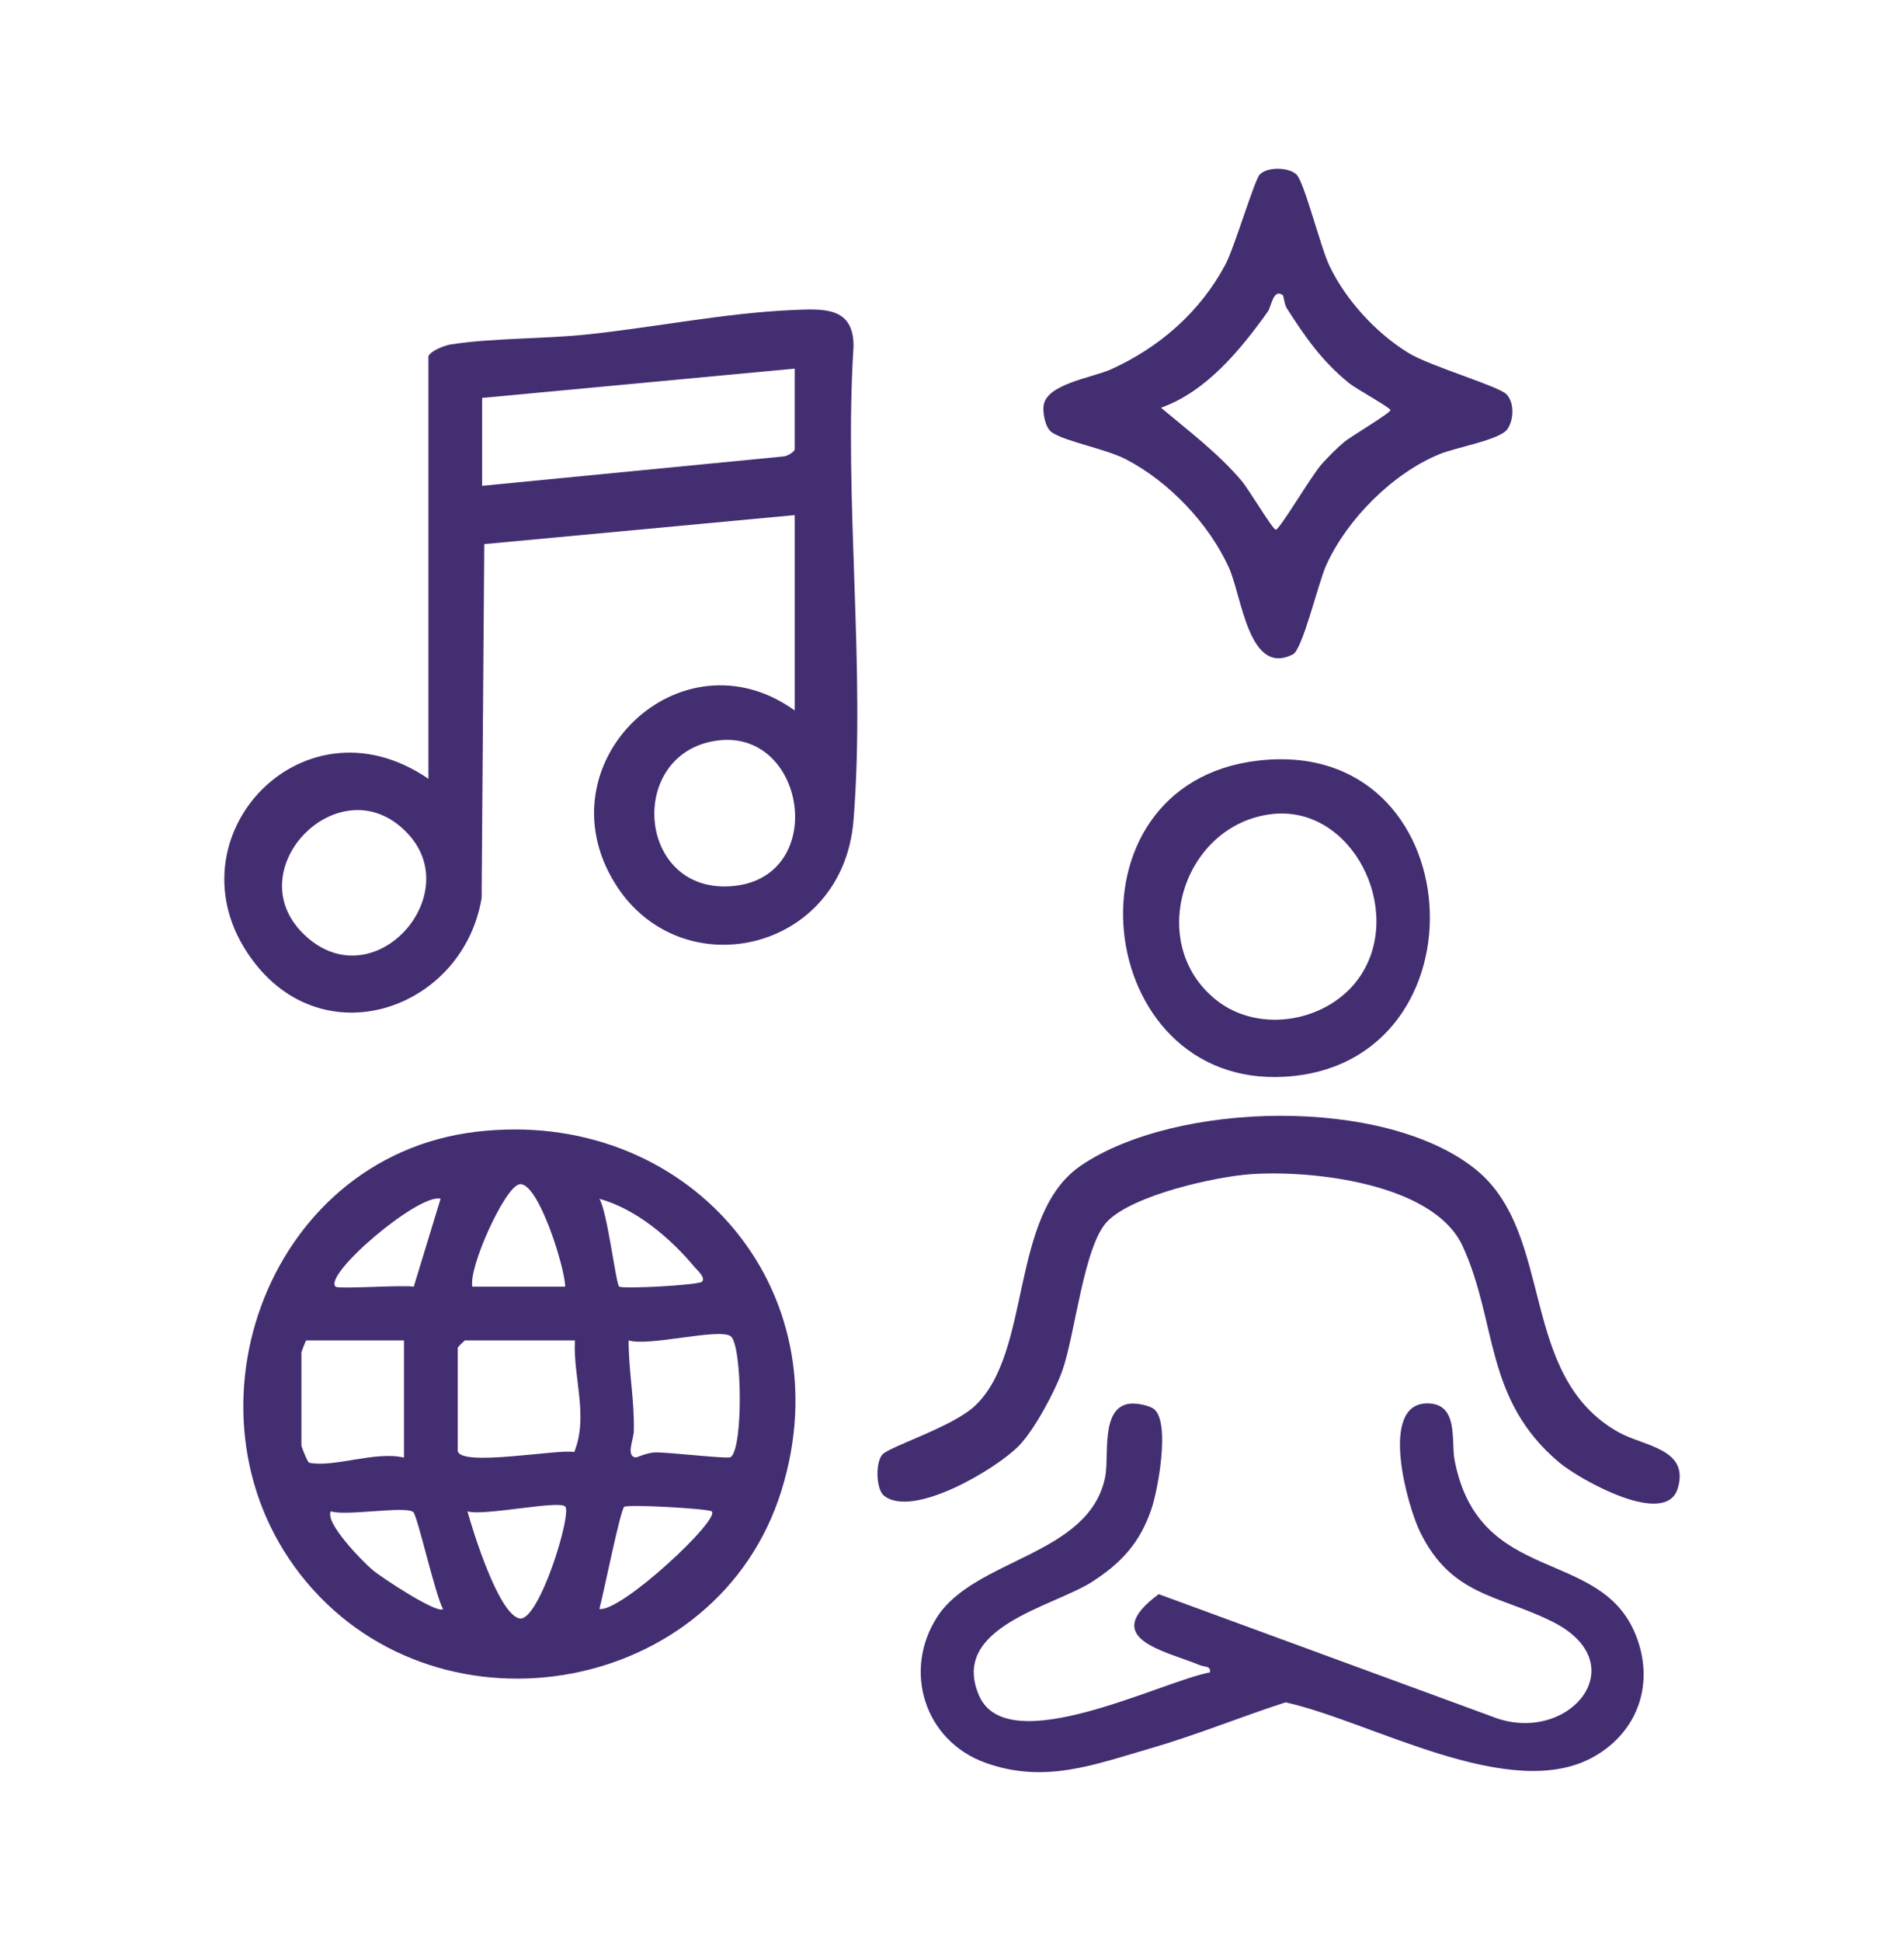 <?xml version="1.0" encoding="UTF-8"?>
<svg id="Layer_1" xmlns="http://www.w3.org/2000/svg" version="1.1" viewBox="0 0 2422.49 2468.9">
  <!-- Generator: Adobe Illustrator 29.6.1, SVG Export Plug-In . SVG Version: 2.1.1 Build 9)  -->
  <path d="M605.82,1439.64c266.35-31.7,468.97,197.7,388.39,456.59-80.72,259.34-431.47,322.35-604.33,116.13-171.17-204.2-54.57-540.52,215.94-572.72ZM719.06,1636.7c.25-22.47-34.55-135.28-58.43-130.2-18.61,3.96-64.78,106.11-59.63,130.2h118.06ZM427.01,1636.7c3.63,3.4,84.78-2.5,99.42,0l34.13-111.86c-27.78-7.27-149.8,96.66-133.55,111.86ZM893.02,1630.46c5.54-4.95-6.04-14.78-9.26-18.64-30.74-36.85-74.18-73.95-121.18-86.9,10.01,15.46,20.97,107.54,25.08,111.52,3.8,3.68,100.63-1.76,105.36-5.98ZM929.51,1699.61c-15.5-10.47-104.5,13.58-129.7,5.39-.06,39.41,7.55,75.24,6.62,115.34-.25,10.95-10.51,32.25,2.62,33.55,1.26.12,14.25-6.14,24.56-6.38,17.34-.4,92.1,8.67,96.06,5.95,16.25-11.16,14.64-143.84-.18-153.85h.02ZM514,1705.03h-124.28c-.84,0-6.21,14.69-6.21,15.53v118.02c0,1.45,7.61,21.63,9.99,22.1,32.24,6.24,84.21-15.26,120.49-6.57v-149.08h.01ZM731.48,1705.03h-139.81c-.66,0-9.32,8.66-9.32,9.32v130.45c0,22.28,130.45-2.29,148.29,2.29,18.45-46.02-1.62-94.79.84-142.05h0ZM719.08,1916.23c-9.08-8.08-104.15,12.63-124.3,6.26,7.24,26.35,39.65,130.4,66.05,136.18,24.76,5.42,67.44-134.26,58.24-142.44h.01ZM905.47,1922.5c-4.36-3.48-107.08-9.37-111.31-5.71-5.06,4.37-26.81,112.92-31.55,129.9,27.6,4.34,154.9-114.57,142.86-124.18h0ZM525.65,1923.2c-11.19-7.77-84.84,5.55-104.8-.75-7.59,14.9,40.03,63.31,52.91,74.38,10.7,9.2,82.98,56.93,89.92,49.81-9.66-16.38-32.73-119.76-38.03-123.45h0Z" fill="#442e72"/>
  <path d="M545.07,453.36c2.04-6.75,20.49-14,28.29-15.2,54.43-8.4,118.12-6.88,173.68-12.73,85.98-9.05,174.76-27.21,260.95-31.04,39.93-1.77,78.26-4.38,77.97,46.26-12.45,195.68,15.58,409.61-.05,603.07-13.61,168.42-220.96,213.84-303.73,79.51-94.33-153.08,83.92-323.68,228.93-219.52v-248.47l-394.97,36.88-3.36,450.1c-23.08,138.91-194.6,201.8-287.76,83.98-120.3-152.14,56.54-347.9,220.06-235.52V453.36h0ZM1011.1,468.89l-397.68,37.27v111.81l382.19-37.23c5.1.29,15.49-5.95,15.49-9.36v-102.49ZM910.12,942.36c-113.71,17.89-99.34,196.22,22.61,184.71,122.45-11.56,92.61-202.83-22.61-184.71h0ZM385.56,1187.4c86.75,86.03,206.59-45.5,134.76-125.39-83.77-93.17-219.3,41.56-134.76,125.39Z" fill="#442e72"/>
  <path d="M1469.47,1793.46c18.77,18.72,4.21,100.26-4.51,126.12-14.35,42.58-38.18,68.56-75.32,92.42-50,32.14-181.95,57.39-143.91,144.92,35.98,82.79,231.64-18.01,293.51-29.56,1.85-8.52-6.45-6.68-12.39-9.15-44.59-18.48-129.64-33.67-52.57-90.41l422.67,155.15c97.38,40.07,187.4-66.33,77.19-120.66-68.65-33.84-127.07-32.47-166.92-112.65-16.48-33.16-53.42-164.25,8.56-164.5,40.59-.17,30.34,47.89,34.8,71.46,30.55,161.61,185.4,110.47,230.56,222.97,24.23,60.36,4.01,122.37-52.78,154.74-105.96,60.4-284.19-45.12-392.75-68.88-57.14,18.49-113.17,41.5-170.9,58.26-73.2,21.25-135.86,45.66-211.14,18.51-76.99-27.76-105.35-116.66-61.27-185.24,48.1-74.84,192.91-77.69,213.74-177.67,5.58-26.8-6.37-88.7,30.99-93.74,8.38-1.13,26.59,2.05,32.44,7.89v.02Z" fill="#442e72"/>
  <path d="M1124.45,1902.35c-9.55-7.83-11-40.93-2.03-51.92,8.14-9.96,89.46-35.28,118-62.14,73.28-68.97,43.04-243.45,135.2-305.88,120.65-81.72,386.67-88.29,502.18,5.33,101.36,82.15,53.16,262.26,181.53,334.11,32.46,18.17,90.49,20.59,75.29,71.41-15.17,50.74-125.39-11.53-150.94-33.06-95.74-80.67-78.03-177.29-122.67-274.92-36.71-80.29-191.81-97.07-269.18-91.72-46.42,3.21-149.74,26.6-182.6,59.72-30.4,30.65-41.18,144.2-57.77,190.72-9.48,26.58-35.33,74.41-54.57,94.53-28.21,29.49-135.82,93.84-172.45,63.81h.01Z" fill="#442e72"/>
  <path d="M1649.58,222.05c9.9,9.42,30.69,92.87,42,116.34,21.1,43.78,59.15,85.28,100.58,110.66,27.3,16.73,114.76,42.22,124.56,52.44,10.29,10.74,9.41,32.67,1.07,44.54-9.53,13.57-65.2,22.97-86.35,31.68-59.86,24.66-117.72,82.88-144.22,141.57-9.73,21.56-29.94,106.87-42.19,113.07-56.54,28.66-64.73-73.81-81.78-110.99-25.51-55.63-75.96-108.57-130.26-136.89-26.33-13.73-76.19-22.26-94.57-34.39-8.5-5.61-11.91-24.68-10.6-34.32,3.72-27.43,62.39-35.47,85.23-45.74,61.96-27.85,114.01-73.24,146.05-133.53,11.68-21.99,36.98-107.74,43.77-114.6,9.79-9.89,36.63-9.46,46.74.15h-.03ZM1632.4,375.73c-12.47-9.74-14.69,14.17-19.37,20.72-34.91,48.78-78.14,101.58-135.88,122.21,35.2,29.57,72.62,57.66,102.61,93.01,8.96,10.56,39.61,62.11,43.4,62.11,5.13,0,45.72-69.57,58.87-83.91,8.23-8.98,18.96-20.01,28.24-27.68,8.67-7.17,58.8-36.77,58.81-40.49,0-3.14-43.66-27.09-52.58-34.29-34.37-27.77-55.85-58.62-79.16-95.11-3.32-5.2-4.26-16.03-4.94-16.56h0Z" fill="#442e72"/>
  <path d="M1600.03,967.59c274.02-32.52,297.18,385.74,35.46,402-246.19,15.3-289.81-371.81-35.46-402h0ZM1618.74,1035.49c-112.6,12.51-162.03,163.73-71.7,236.28,55.34,44.45,144.81,28.08,183.86-30.53,55.98-84.04-10.77-217.02-112.15-205.75h-.01Z" fill="#442e72"/>
</svg>